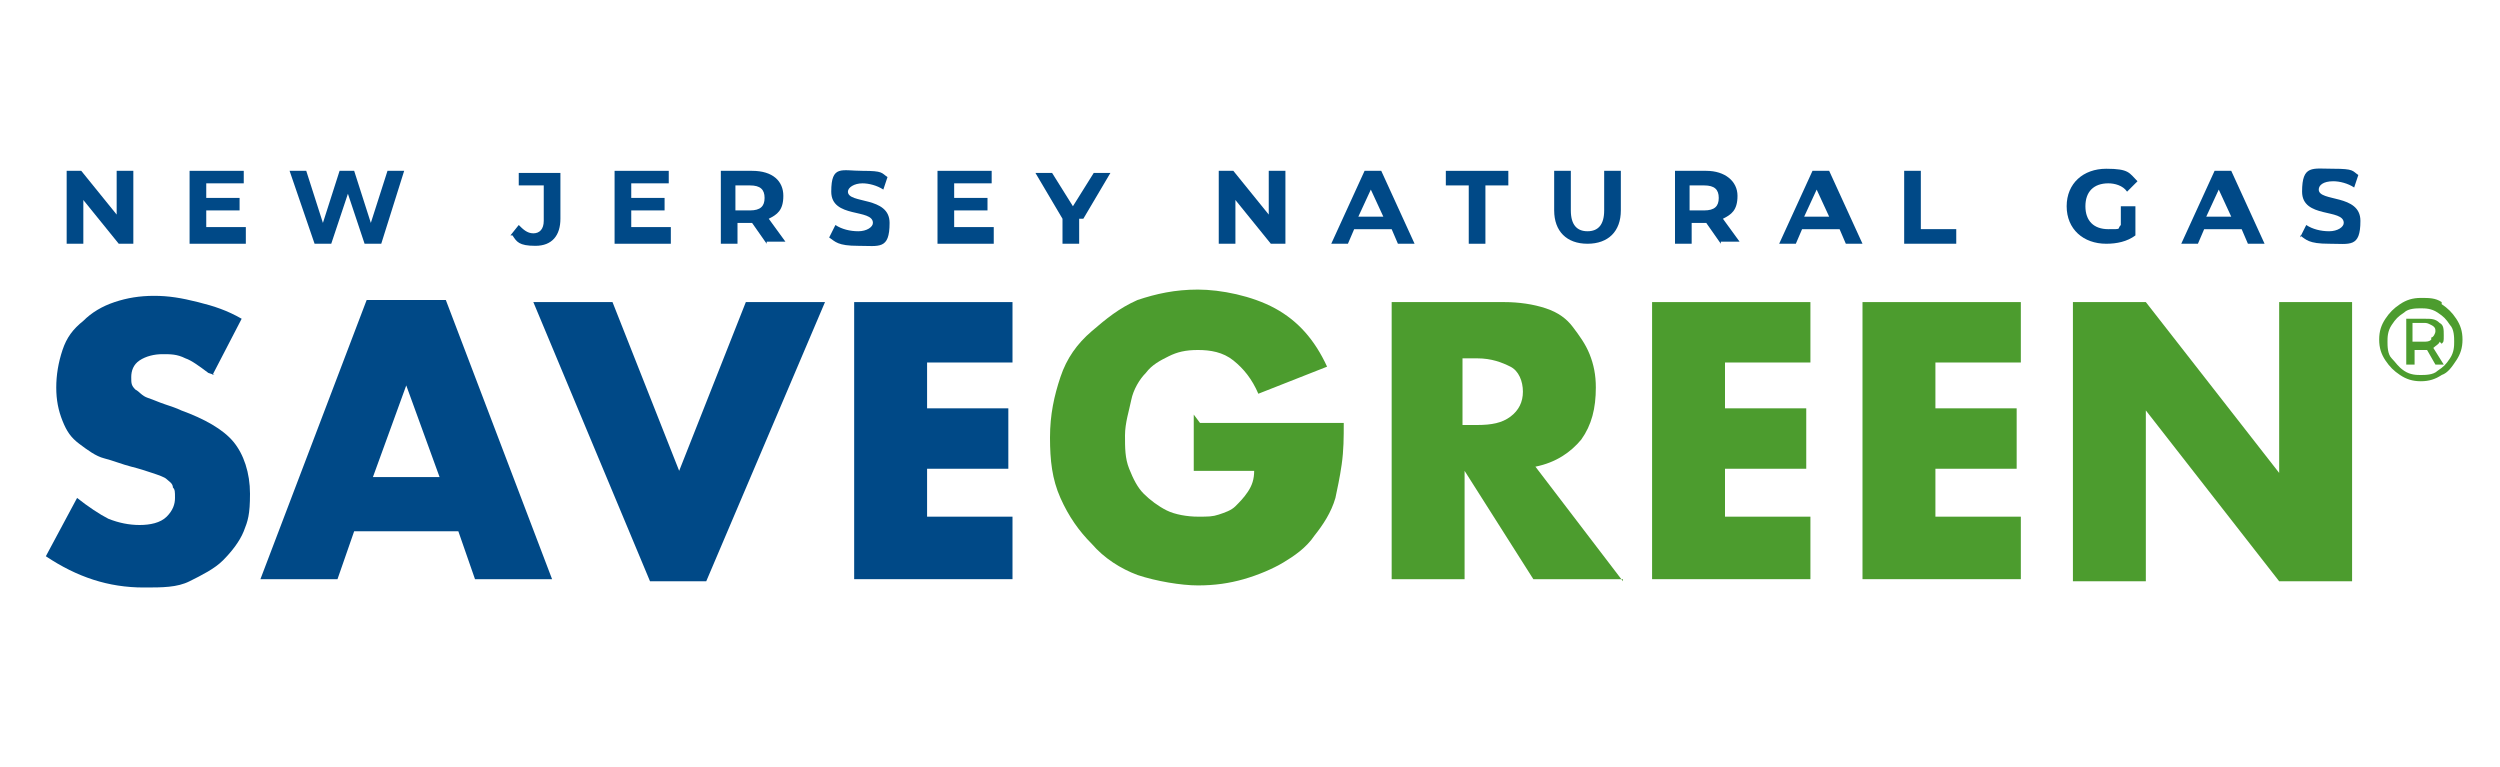 <?xml version="1.0" encoding="UTF-8"?>
<svg id="Layer_1" data-name="Layer 1" xmlns="http://www.w3.org/2000/svg" version="1.1" viewBox="0 0 120 36.8">
  <defs>
    <style>
      .cls-1 {
        fill: #004987;
      }

      .cls-1, .cls-2 {
        stroke-width: 0px;
      }

      .cls-2 {
        fill: #4c9c2e;
      }

      .cls-3 {
        isolation: isolate;
      }
    </style>
  </defs>
  <path class="cls-1" d="M10,17.9c-.4-.3-.8-.6-1.1-.7-.4-.2-.7-.2-1.1-.2s-.8.1-1.1.3c-.3.2-.4.5-.4.8s0,.4.2.6c.2.1.3.3.6.4s.5.2.8.3.6.2.8.3c1.1.4,2,.9,2.5,1.5.5.6.8,1.5.8,2.5s-.1,1.3-.3,1.8-.6,1-1,1.4-1,.7-1.6,1-1.3.3-2.2.3c-1.7,0-3.2-.5-4.7-1.5l1.5-2.8c.5.4,1.1.8,1.5,1,.5.2,1,.3,1.5.3s1-.1,1.3-.4.4-.6.4-.9,0-.4-.1-.5c0-.2-.2-.3-.3-.4s-.4-.2-.7-.3-.6-.2-1-.3c-.4-.1-.9-.3-1.3-.4s-.8-.4-1.2-.7-.6-.6-.8-1.1-.3-1-.3-1.6.1-1.2.3-1.8c.2-.6.5-1,1-1.4.4-.4.9-.7,1.5-.9.6-.2,1.2-.3,1.9-.3s1.3.1,2.1.3,1.4.4,2.1.8l-1.4,2.7h.1Z"/>
  <path class="cls-1" d="M22,25.5h-5l-.8,2.3h-3.7l5.1-13.4h3.8l5.1,13.4h-3.7l-.8-2.3h0ZM21.1,22.9l-1.6-4.4-1.6,4.4h3.1Z"/>
  <path class="cls-1" d="M29.4,14.5l3.2,8.1,3.2-8.1h3.8l-5.7,13.4h-2.7l-5.6-13.4s3.8,0,3.8,0Z"/>
  <path class="cls-1" d="M48.6,17.4h-4.1v2.2h3.9v2.9h-3.9v2.3h4.1v3h-7.6v-13.3h7.6v2.9Z"/>
  <path class="cls-2" d="M57.6,20.3h6.9c0,.7,0,1.3-.1,2s-.2,1.1-.3,1.6c-.2.7-.6,1.3-1,1.8-.4.6-1,1-1.5,1.3s-1.2.6-1.9.8-1.4.3-2.2.3-2-.2-2.9-.5c-.8-.3-1.6-.8-2.2-1.5-.6-.6-1.1-1.3-1.5-2.2s-.5-1.8-.5-2.9.2-2,.5-2.9.8-1.6,1.5-2.2,1.3-1.1,2.2-1.5c.9-.3,1.8-.5,2.9-.5s2.6.3,3.7.9,1.9,1.5,2.5,2.8l-3.3,1.3c-.3-.7-.7-1.2-1.2-1.6s-1.1-.5-1.7-.5-1,.1-1.4.3-.8.4-1.1.8c-.3.3-.6.8-.7,1.3s-.3,1.1-.3,1.7,0,1.1.2,1.6c.2.5.4.9.7,1.2s.7.6,1.1.8,1,.3,1.5.3.7,0,1-.1.6-.2.8-.4c.2-.2.4-.4.6-.7.2-.3.3-.6.3-1h-2.9v-2.7h0Z"/>
  <path class="cls-2" d="M77.9,27.8h-4.3l-3.3-5.2v5.2h-3.5v-13.3h5.4c.7,0,1.4.1,2,.3.6.2,1,.5,1.3.9s.6.8.8,1.3c.2.5.3,1,.3,1.6,0,1-.2,1.8-.7,2.5-.5.6-1.2,1.1-2.2,1.3l4.2,5.5h0ZM70.2,20.4h.7c.7,0,1.2-.1,1.6-.4.4-.3.6-.7.6-1.2s-.2-1-.6-1.2-.9-.4-1.6-.4h-.7v3.3h0Z"/>
  <path class="cls-2" d="M86.9,17.4h-4.1v2.2h3.9v2.9h-3.9v2.3h4.1v3h-7.6v-13.3h7.6v2.9Z"/>
  <path class="cls-2" d="M97,17.4h-4.1v2.2h3.9v2.9h-3.9v2.3h4.1v3h-7.6v-13.3h7.6v2.9Z"/>
  <path class="cls-2" d="M99.5,27.8v-13.3h3.5l6.4,8.2v-8.2h3.5v13.4h-3.5l-6.4-8.2v8.2h-3.5Z"/>
  <path class="cls-1" d="M6.4,8.2v3.5h-.7l-1.7-2.1v2.1h-.8v-3.5h.7l1.7,2.1v-2.1h.8Z"/>
  <path class="cls-1" d="M11.8,11v.7h-2.7v-3.5h2.6v.6h-1.8v.7h1.6v.6h-1.6v.8h1.9,0Z"/>
  <path class="cls-1" d="M19.4,8.2l-1.1,3.5h-.8l-.8-2.4-.8,2.4h-.8l-1.2-3.5h.8l.8,2.5.8-2.5h.7l.8,2.5.8-2.5h.8Z"/>
  <path class="cls-1" d="M24.5,11.3l.4-.5c.2.2.4.4.7.4s.5-.2.5-.6v-1.7h-1.2v-.6h2v2.2c0,.8-.4,1.3-1.2,1.3s-.9-.2-1.1-.5h0Z"/>
  <path class="cls-1" d="M32.2,11v.7h-2.7v-3.5h2.6v.6h-1.8v.7h1.6v.6h-1.6v.8h1.9,0Z"/>
  <path class="cls-1" d="M36.8,11.7l-.7-1h-.7v1h-.8v-3.5h1.5c1,0,1.5.5,1.5,1.2s-.3.9-.7,1.1l.8,1.1h-.9ZM36,8.9h-.7v1.2h.7c.5,0,.7-.2.7-.6s-.2-.6-.7-.6Z"/>
  <path class="cls-1" d="M39.8,11.4l.3-.6c.3.2.7.3,1.1.3s.7-.2.7-.4c0-.7-2-.2-2-1.5s.5-1,1.5-1,.9.1,1.2.3l-.2.6c-.3-.2-.7-.3-1-.3-.4,0-.7.2-.7.4,0,.6,2,.2,2,1.5s-.5,1.1-1.5,1.1-1.1-.2-1.4-.4h0Z"/>
  <path class="cls-1" d="M47.7,11v.7h-2.7v-3.5h2.6v.6h-1.8v.7h1.6v.6h-1.6v.8h1.9,0Z"/>
  <path class="cls-1" d="M51.8,10.5v1.2h-.8v-1.2l-1.3-2.2h.8l1,1.6,1-1.6h.8l-1.3,2.2h0Z"/>
  <path class="cls-1" d="M61.7,8.2v3.5h-.7l-1.7-2.1v2.1h-.8v-3.5h.7l1.7,2.1v-2.1h.8Z"/>
  <path class="cls-1" d="M66.6,11h-1.6l-.3.7h-.8l1.6-3.5h.8l1.6,3.5h-.8l-.3-.7h0ZM66.4,10.4l-.6-1.3-.6,1.3h1.1Z"/>
  <path class="cls-1" d="M70.5,8.9h-1.1v-.7h3v.7h-1.1v2.8h-.8v-2.8Z"/>
  <path class="cls-1" d="M74.6,10.2v-2h.8v1.9c0,.7.3,1,.8,1s.8-.3.8-1v-1.9h.8v1.9c0,1-.6,1.6-1.6,1.6s-1.6-.6-1.6-1.6h0Z"/>
  <path class="cls-1" d="M82.6,11.7l-.7-1h-.7v1h-.8v-3.5h1.5c.9,0,1.5.5,1.5,1.2s-.3.9-.7,1.1l.8,1.1h-.9ZM81.8,8.9h-.7v1.2h.7c.5,0,.7-.2.7-.6s-.2-.6-.7-.6Z"/>
  <path class="cls-1" d="M88.1,11h-1.6l-.3.7h-.8l1.6-3.5h.8l1.6,3.5h-.8l-.3-.7h0ZM87.8,10.4l-.6-1.3-.6,1.3h1.1Z"/>
  <path class="cls-1" d="M91.4,8.2h.8v2.8h1.7v.7h-2.5v-3.5Z"/>
  <path class="cls-1" d="M101.8,9.9h.7v1.4c-.4.3-.9.4-1.4.4-1.1,0-1.9-.7-1.9-1.8s.8-1.8,1.9-1.8,1.1.2,1.5.6l-.5.5c-.2-.3-.6-.4-.9-.4-.7,0-1.1.4-1.1,1.1s.4,1.1,1.1,1.1.4,0,.6-.2v-1h0Z"/>
  <path class="cls-1" d="M107.4,11h-1.6l-.3.7h-.8l1.6-3.5h.8l1.6,3.5h-.8l-.3-.7h0ZM107.1,10.4l-.6-1.3-.6,1.3h1.1Z"/>
  <path class="cls-1" d="M110.4,11.4l.3-.6c.3.2.7.3,1.1.3s.7-.2.7-.4c0-.7-2-.2-2-1.5s.5-1.1,1.5-1.1.9.1,1.2.3l-.2.6c-.3-.2-.7-.3-1-.3-.5,0-.7.2-.7.4,0,.6,2,.2,2,1.5s-.5,1.1-1.5,1.1-1.1-.2-1.4-.4h0Z"/>
  <g class="cls-3">
    <g class="cls-3">
      <path class="cls-2" d="M117.2,14.6c.3.2.5.4.7.7s.3.6.3,1-.1.7-.3,1c-.2.3-.4.6-.7.7-.3.2-.6.3-1,.3s-.7-.1-1-.3-.5-.4-.7-.7c-.2-.3-.3-.6-.3-1s.1-.7.3-1,.4-.5.7-.7c.3-.2.6-.3,1-.3s.7,0,1,.2h0ZM117,17.8c.3-.2.4-.3.6-.6s.2-.6.2-.8,0-.6-.2-.8c-.2-.3-.3-.4-.6-.6s-.6-.2-.8-.2-.6,0-.8.2c-.3.2-.4.3-.6.6s-.2.6-.2.8,0,.6.2.8.3.4.6.6c.3.2.6.2.8.2s.6,0,.8-.2ZM117.1,16.4c0,.1-.2.2-.3.3l.5.8h-.4l-.4-.7h-.6v.7h-.4v-2.2h.9c.3,0,.5,0,.7.2.2.1.2.3.2.6s0,.3-.1.4h0ZM116.7,16.2c.1,0,.2-.2.2-.3s0-.2-.2-.3-.2-.1-.4-.1h-.5v.9h.5c.2,0,.3,0,.4-.1Z"/>
    </g>
  </g>
</svg>